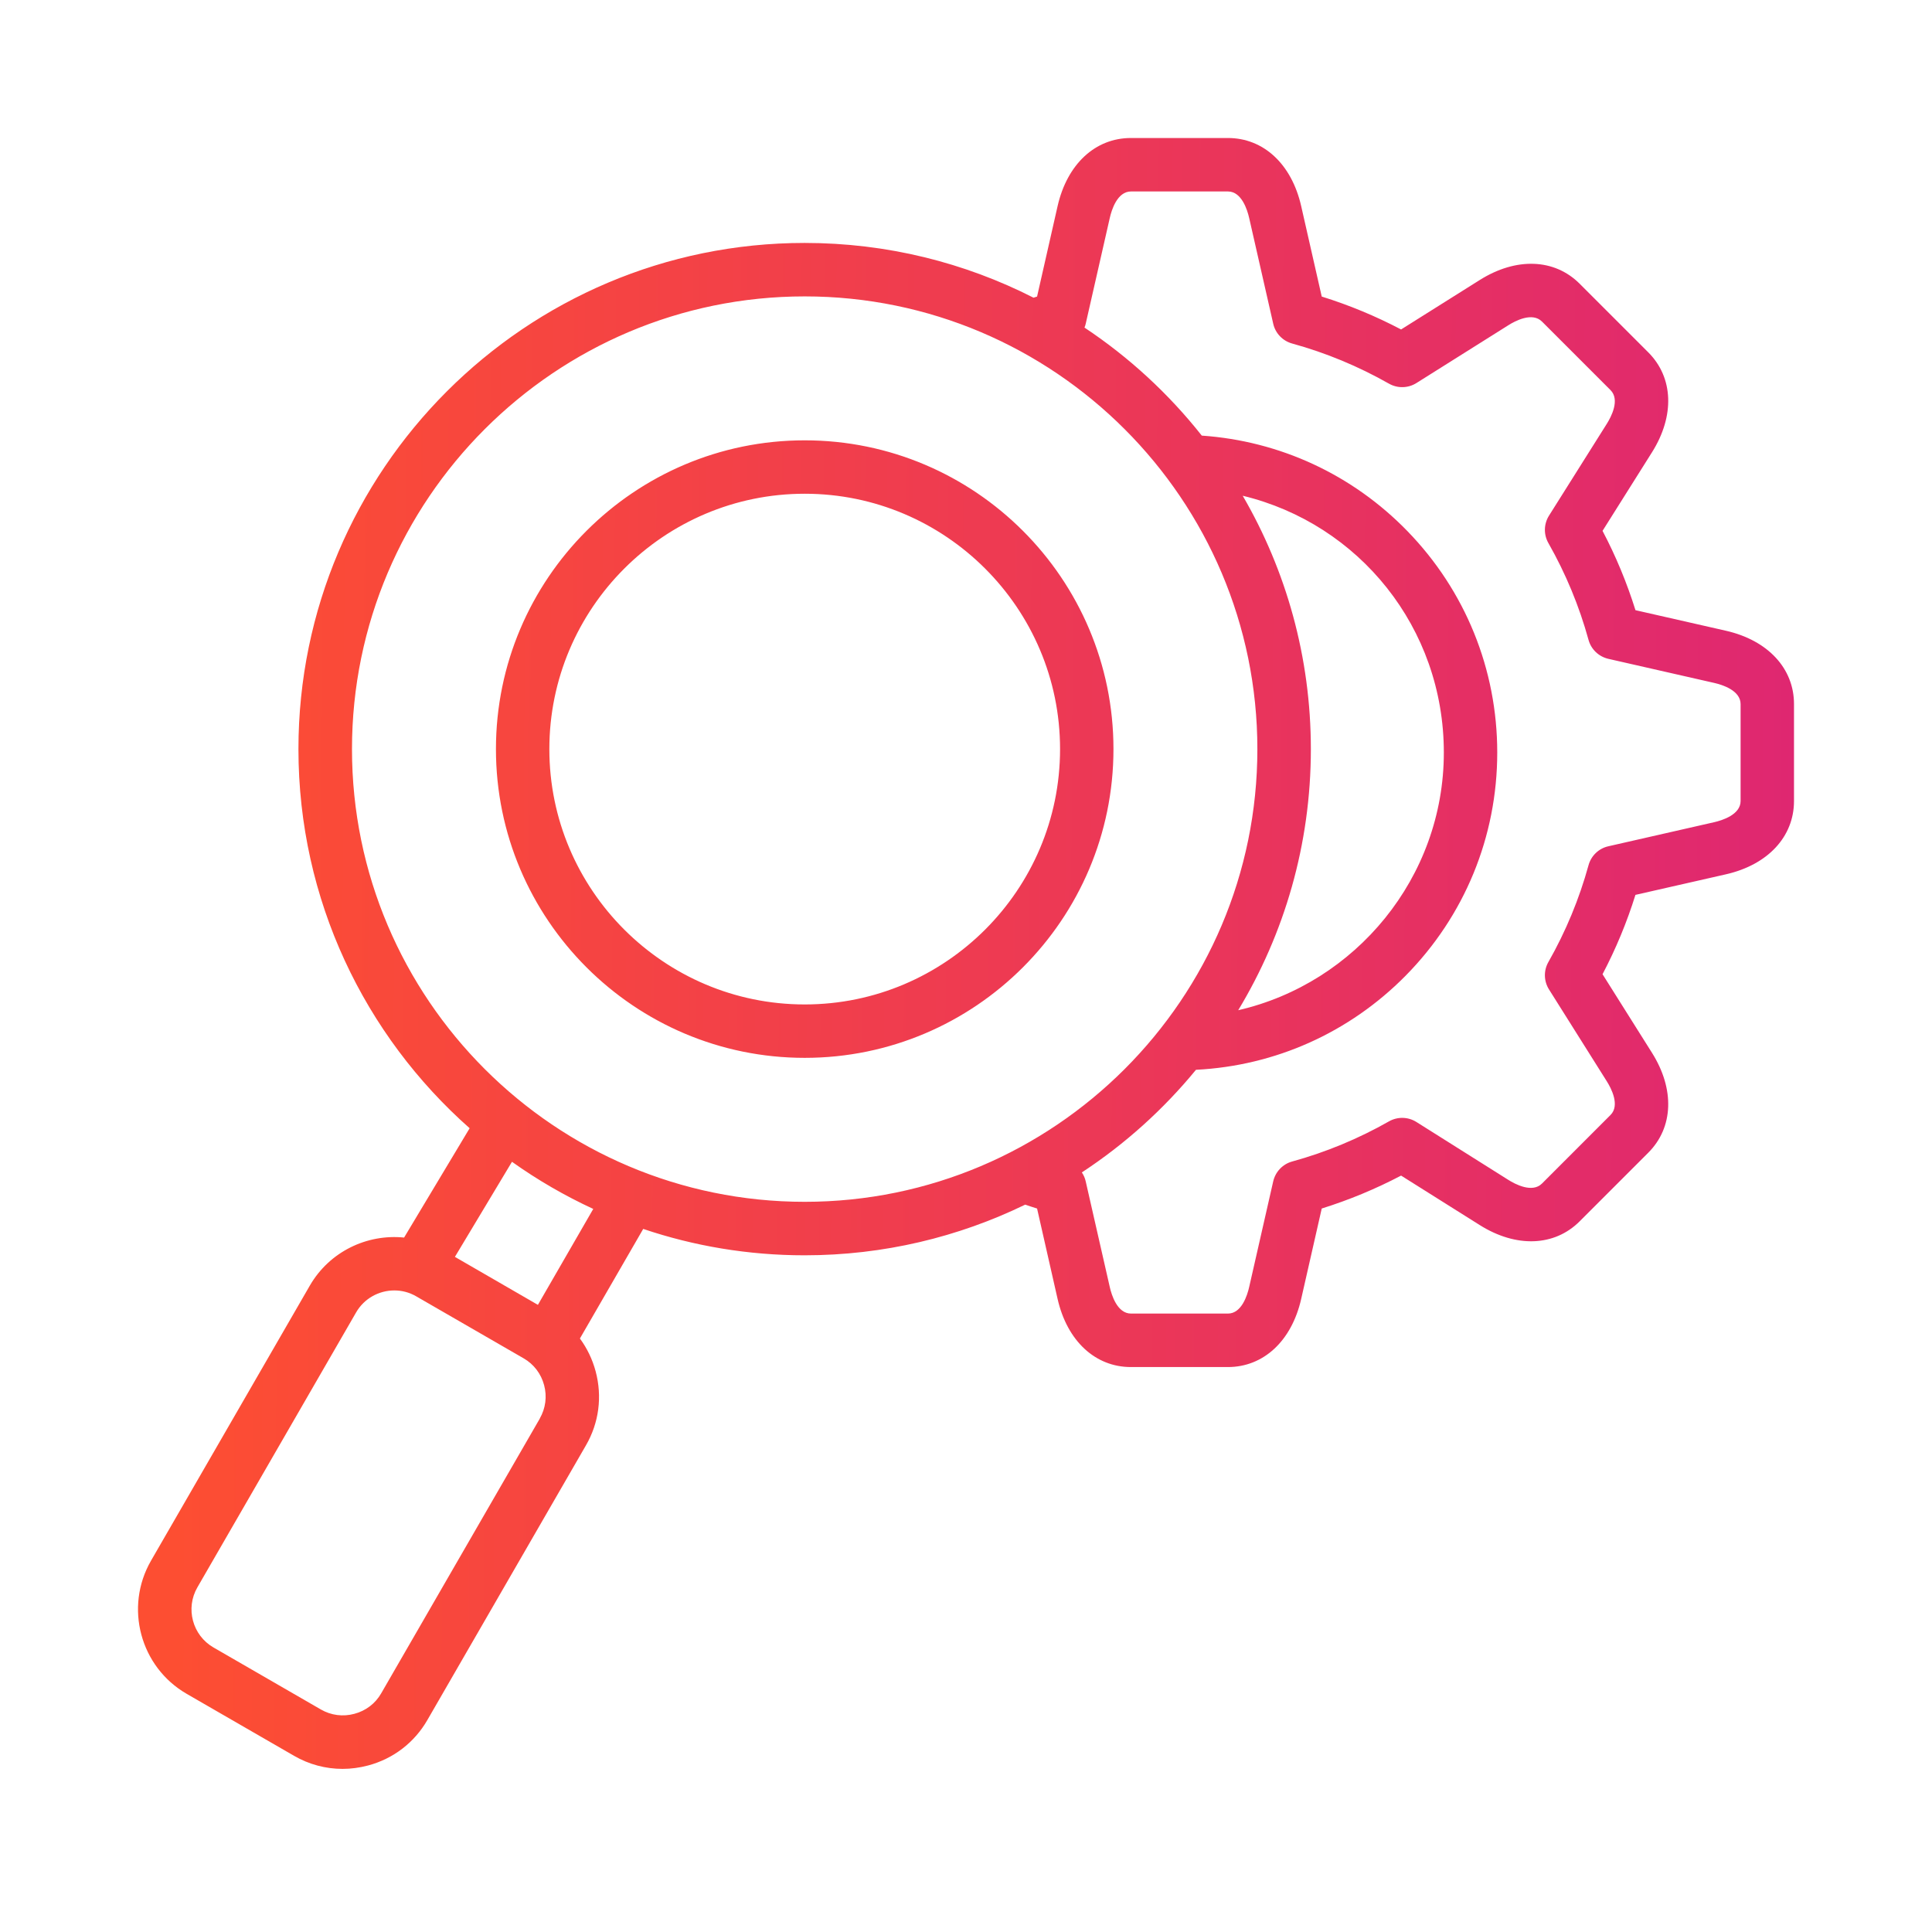 <svg width="70" height="70" viewBox="0 0 70 70" fill="none" xmlns="http://www.w3.org/2000/svg">
<path d="M62.534 22.853L59.256 22.108C58.946 21.116 58.547 20.153 58.063 19.234L59.855 16.387C60.685 15.067 60.633 13.679 59.719 12.765L57.235 10.281C56.321 9.367 54.933 9.315 53.613 10.146L50.764 11.937C49.842 11.453 48.881 11.054 47.889 10.745L47.144 7.466C46.798 5.945 45.78 5 44.488 5H40.975C39.684 5 38.666 5.945 38.319 7.466L37.575 10.745C37.53 10.758 37.489 10.773 37.447 10.786C34.955 9.518 32.137 8.802 29.154 8.802C19.042 8.802 10.813 17.028 10.813 27.142C10.813 32.605 13.214 37.516 17.016 40.878L14.641 44.839C13.3 44.703 11.938 45.344 11.222 46.586L5.472 56.546C4.499 58.233 5.079 60.397 6.764 61.371L10.657 63.618C11.199 63.931 11.8 64.09 12.412 64.09C12.719 64.09 13.029 64.048 13.336 63.967C14.251 63.723 15.011 63.139 15.482 62.324L21.232 52.364C21.703 51.549 21.826 50.599 21.581 49.685C21.464 49.25 21.271 48.849 21.011 48.497L23.305 44.526C25.14 45.146 27.109 45.482 29.151 45.482C32.015 45.482 34.726 44.821 37.145 43.646C37.288 43.696 37.429 43.742 37.575 43.787L38.319 47.065C38.666 48.586 39.684 49.531 40.975 49.531H44.488C45.78 49.531 46.798 48.586 47.144 47.065L47.889 43.787C48.879 43.477 49.842 43.078 50.764 42.594L53.613 44.386C54.933 45.216 56.321 45.164 57.235 44.25L59.719 41.766C60.633 40.852 60.685 39.464 59.854 38.144L58.063 35.298C58.547 34.376 58.946 33.415 59.255 32.423L62.534 31.678C64.055 31.332 65 30.314 65 29.022V25.509C65 24.218 64.055 23.2 62.534 22.853ZM19.56 51.395L13.81 61.355C13.599 61.723 13.253 61.986 12.839 62.095C12.425 62.207 11.995 62.15 11.628 61.939L7.735 59.691C6.972 59.251 6.712 58.272 7.152 57.512L12.902 47.552C13.196 47.041 13.735 46.755 14.287 46.755C14.558 46.755 14.831 46.823 15.081 46.969L18.974 49.216C19.341 49.427 19.604 49.773 19.714 50.185C19.826 50.599 19.768 51.028 19.557 51.395L19.56 51.395ZM19.487 47.276L16.482 45.539L18.55 42.094C19.471 42.75 20.459 43.323 21.495 43.802L19.49 47.276L19.487 47.276ZM12.753 27.142C12.753 18.098 20.112 10.739 29.155 10.739C38.199 10.739 45.557 18.098 45.557 27.142C45.557 36.188 38.199 43.544 29.155 43.544C20.112 43.544 12.753 36.185 12.753 27.142ZM45.027 17.962C49.24 18.98 52.313 22.743 52.313 27.266C52.313 31.795 49.115 35.625 44.863 36.602C46.532 33.839 47.495 30.602 47.495 27.144C47.495 23.803 46.597 20.665 45.027 17.964L45.027 17.962ZM63.065 29.022C63.065 29.519 62.393 29.725 62.107 29.79L58.274 30.662C57.925 30.74 57.649 31.006 57.555 31.35C57.219 32.571 56.73 33.751 56.102 34.855C55.925 35.164 55.933 35.547 56.123 35.849L58.217 39.177C58.375 39.427 58.703 40.047 58.352 40.398L55.868 42.883C55.516 43.234 54.896 42.906 54.646 42.747L51.318 40.651C51.016 40.461 50.634 40.453 50.324 40.63C49.22 41.258 48.04 41.747 46.819 42.083C46.475 42.177 46.212 42.453 46.131 42.802L45.259 46.635C45.194 46.924 44.988 47.593 44.491 47.593H40.978C40.481 47.593 40.275 46.922 40.21 46.635L39.337 42.802C39.312 42.685 39.262 42.575 39.197 42.479C40.757 41.456 42.152 40.198 43.332 38.761C46.207 38.615 48.886 37.417 50.923 35.357C53.066 33.188 54.248 30.313 54.248 27.264C54.248 24.251 53.092 21.402 50.991 19.241C49.001 17.194 46.371 15.978 43.543 15.783C42.343 14.265 40.908 12.942 39.293 11.869C39.312 11.825 39.327 11.778 39.338 11.728L40.21 7.895C40.275 7.606 40.481 6.937 40.978 6.937H44.491C44.988 6.937 45.194 7.609 45.259 7.895L46.131 11.728C46.209 12.077 46.475 12.353 46.819 12.447C48.04 12.783 49.217 13.272 50.324 13.9C50.634 14.077 51.017 14.069 51.319 13.879L54.647 11.786C54.897 11.627 55.516 11.299 55.868 11.65L58.352 14.134C58.703 14.486 58.375 15.106 58.217 15.356L56.123 18.683C55.933 18.986 55.925 19.368 56.102 19.678C56.73 20.782 57.219 21.962 57.555 23.183C57.649 23.527 57.925 23.79 58.274 23.871L62.107 24.743C62.396 24.808 63.065 25.014 63.065 25.511V29.024L63.065 29.022ZM29.156 15.954C22.987 15.954 17.969 20.972 17.969 27.141C17.969 33.31 22.987 38.328 29.156 38.328C35.325 38.328 40.343 33.31 40.343 27.141C40.343 20.972 35.325 15.954 29.156 15.954ZM29.156 36.393C24.055 36.393 19.904 32.242 19.904 27.141C19.904 22.04 24.055 17.889 29.156 17.889C34.257 17.889 38.408 22.04 38.408 27.141C38.408 32.242 34.257 36.393 29.156 36.393Z" fill="url(#paint0_linear_4863_3308)"/>
<defs>
<linearGradient id="paint0_linear_4863_3308" x1="65.196" y1="41.045" x2="6.292" y2="40.71" gradientUnits="userSpaceOnUse">
<stop stop-color="#DF2771"/>
<stop offset="1" stop-color="#FD4E32"/>
</linearGradient>
</defs>
</svg>
